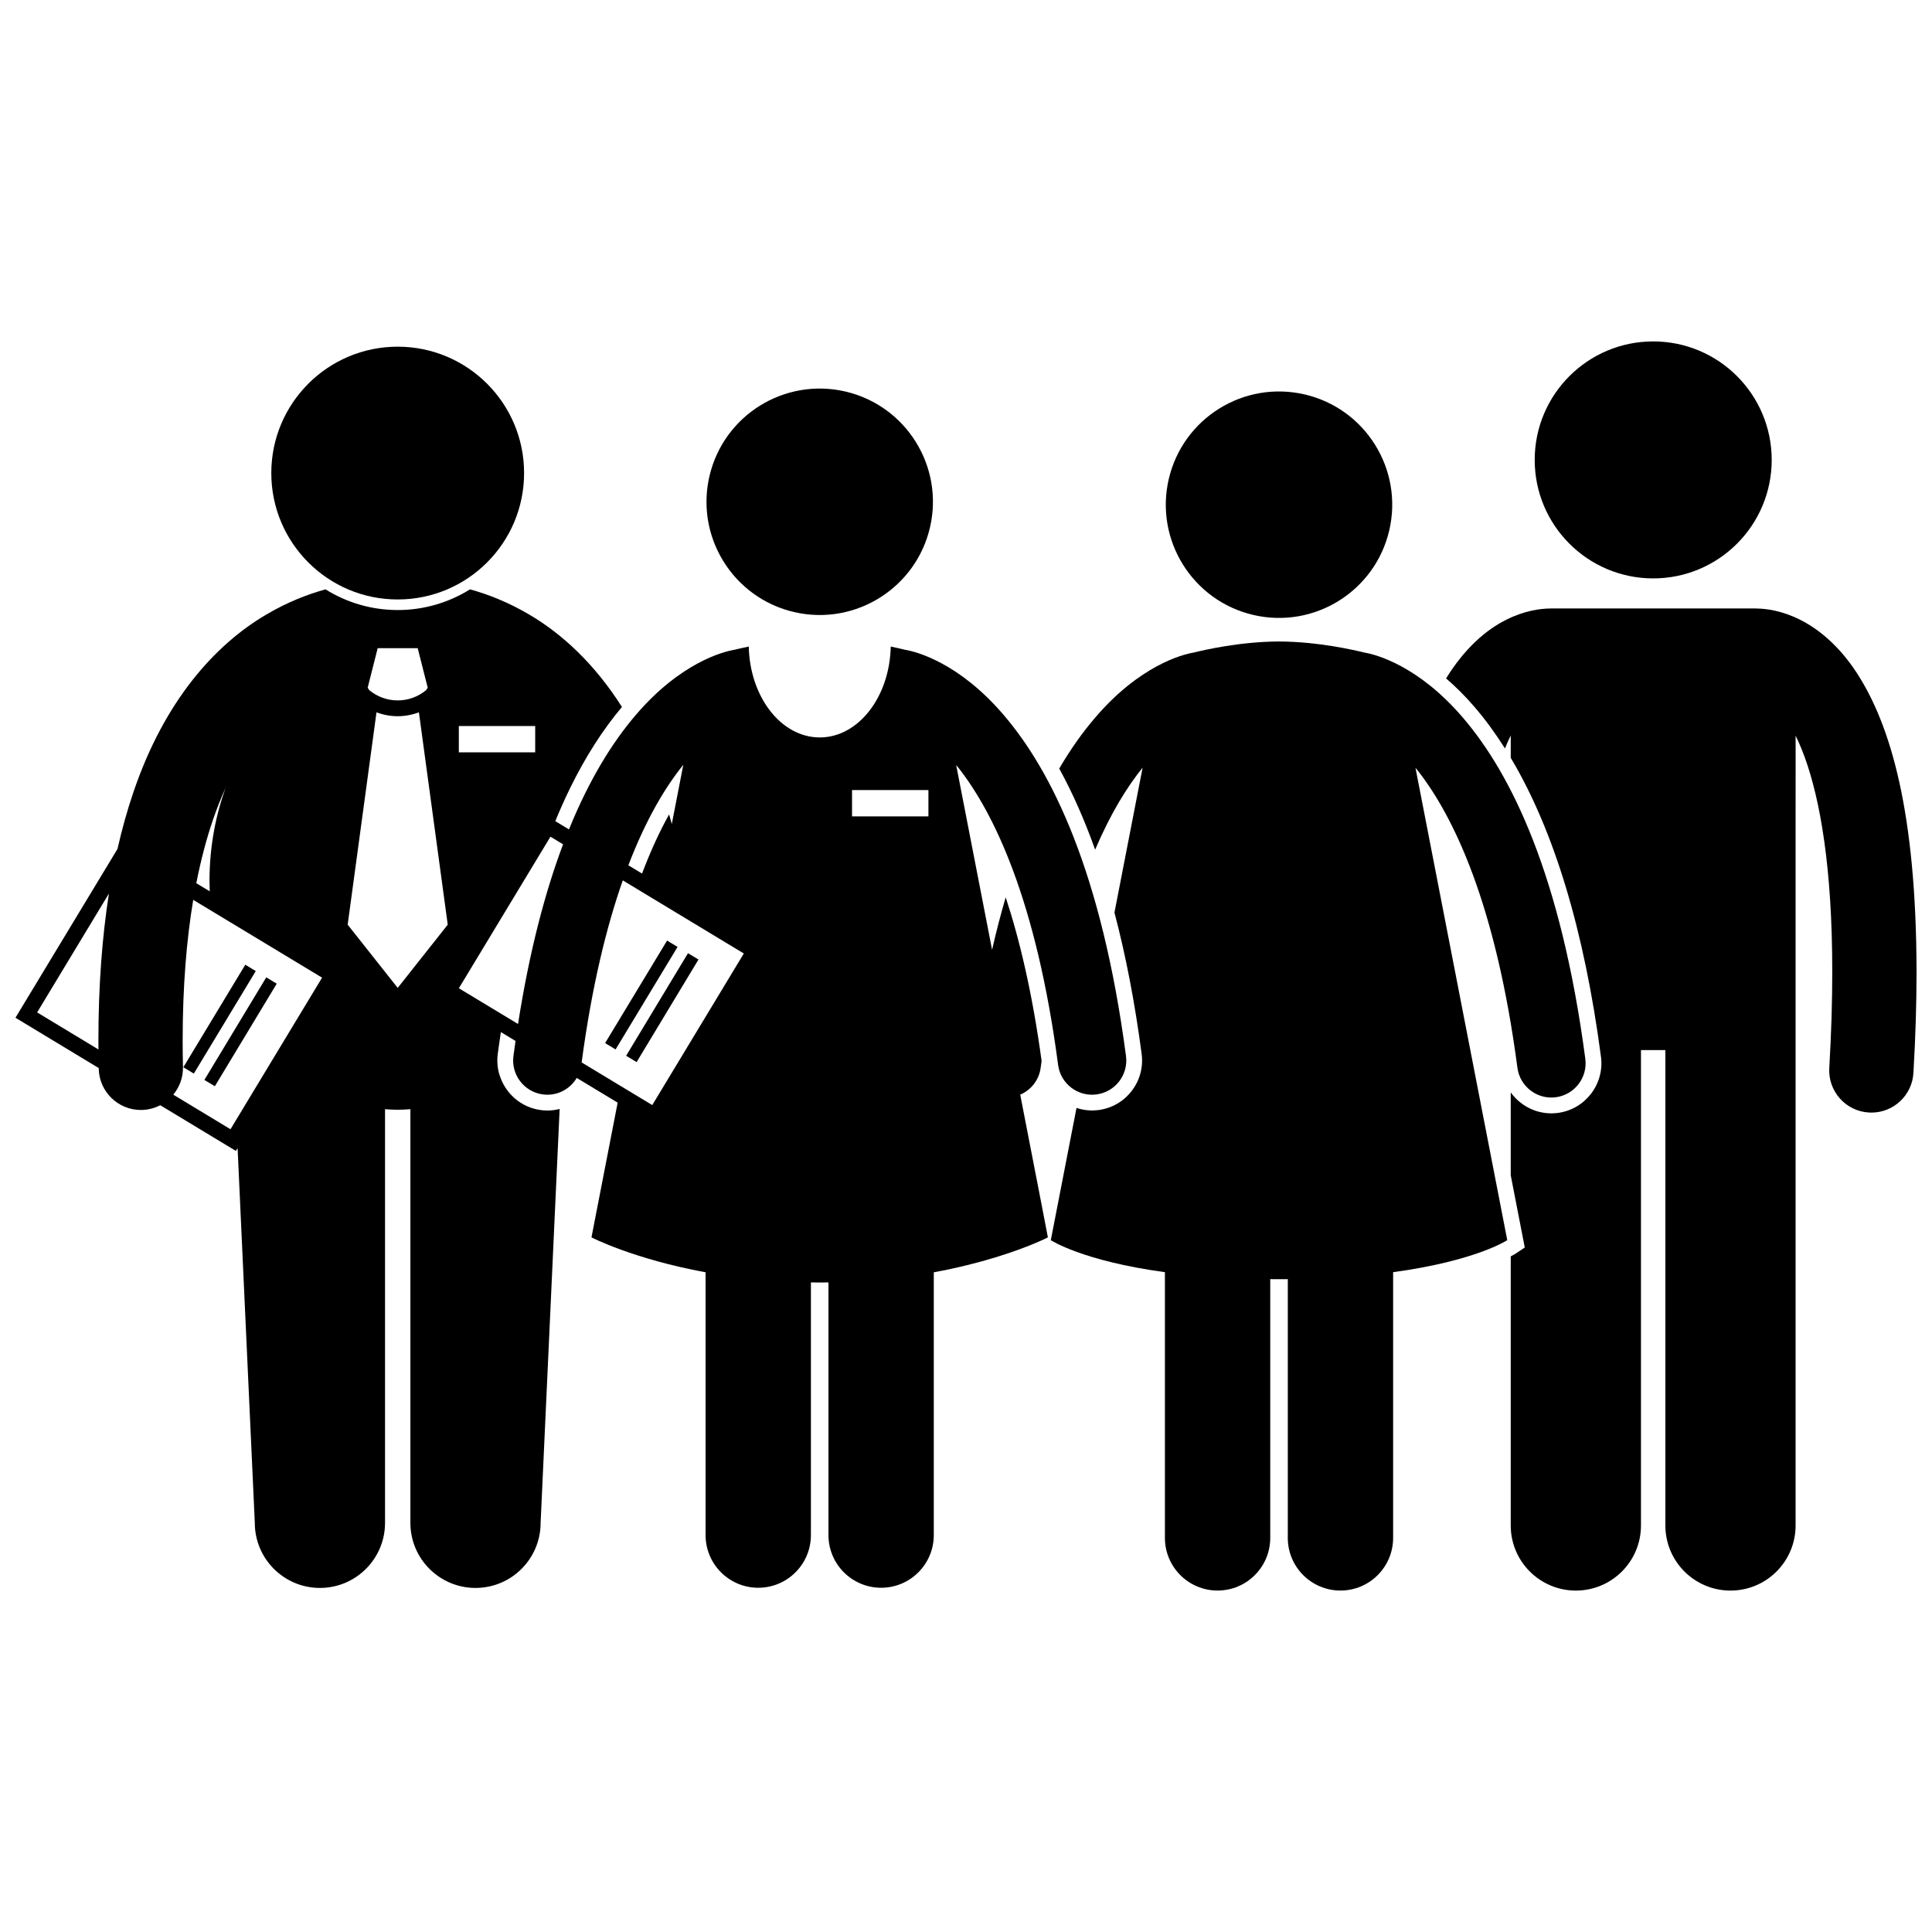 <?xml version="1.0" encoding="UTF-8"?>
<!-- Uploaded to: ICON Repo, www.iconrepo.com, Generator: ICON Repo Mixer Tools -->
<svg width="800px" height="800px" version="1.1" viewBox="144 144 512 512" xmlns="http://www.w3.org/2000/svg">
 <defs>
  <clipPath id="b">
   <path d="m527 305h124.9v261h-124.9z"/>
  </clipPath>
  <clipPath id="a">
   <path d="m148.09 300h294.91v265h-294.91z"/>
  </clipPath>
 </defs>
 <g clip-path="url(#b)">
  <path d="m651.08 428.33c0.562-9.68 0.824-18.562 0.824-26.738-0.055-42.125-6.781-65.441-15.957-79.457-4.586-6.961-9.945-11.422-14.902-13.895-4.809-2.426-9.039-2.957-11.543-2.977-0.145-0.004-0.285-0.023-0.43-0.023h-53.922c-0.145 0-0.285 0.016-0.43 0.023-2.508 0.02-6.734 0.551-11.543 2.977-5.391 2.672-11.074 7.633-15.949 15.547 2.484 2.133 5.055 4.66 7.644 7.688 2.812 3.277 5.457 6.918 7.961 10.871 0.508-1.254 1.016-2.402 1.527-3.445v5.926c11.461 19.203 19.496 45.738 23.914 79.223 0.957 7.246-4.164 13.922-11.414 14.883-0.582 0.074-1.168 0.117-1.746 0.117-4.383-0.004-8.332-2.184-10.754-5.559v21.961l3.188 16.414 0.531 2.742-2.328 1.547c-0.102 0.066-0.555 0.359-1.391 0.801v71.309c0 9.531 7.727 17.254 17.254 17.254 9.531 0 17.258-7.723 17.258-17.254v-125.99h6.469v125.99c0 9.531 7.727 17.254 17.254 17.254 9.531 0 17.258-7.723 17.258-17.254v-163.21l0.004-46.102c0.828 1.699 1.664 3.644 2.484 5.918 3.934 10.906 7.242 28.793 7.227 56.719 0.004 7.699-0.246 16.152-0.789 25.438-0.359 6.152 4.336 11.438 10.496 11.797 0.219 0.012 0.441 0.02 0.664 0.02 5.871 0.004 10.793-4.578 11.141-10.512z"/>
 </g>
 <path d="m613.52 265.88c0 17.344-14.062 31.402-31.402 31.402-17.344 0-31.406-14.059-31.406-31.402s14.062-31.402 31.406-31.402c17.34 0 31.402 14.059 31.402 31.402"/>
 <path d="m489.76 248.53c16.133 3.758 26.168 19.887 22.41 36.023s-19.887 26.176-36.02 22.418c-16.137-3.758-26.172-19.887-22.414-36.023 3.758-16.137 19.887-26.172 36.023-22.418"/>
 <path d="m543.44 472.66-24.324-125.18c0.223 0.27 0.438 0.523 0.66 0.805 9.375 11.984 20.617 35.105 26.355 78.684 0.656 4.969 5.211 8.465 10.18 7.812 4.969-0.66 8.465-5.215 7.812-10.184-6.438-48.766-19.676-75.535-32.438-90.406-11.766-13.77-23.078-16.766-26.117-17.254-2.586-0.637-12.18-2.894-22.613-2.934-10.438 0.035-20.031 2.293-22.617 2.934-3.035 0.488-14.352 3.481-26.117 17.254-3.18 3.703-6.387 8.148-9.512 13.484 3.523 6.422 6.695 13.594 9.512 21.496 4.18-9.777 8.566-16.773 12.582-21.734l-7.461 38.402c2.988 11.324 5.398 23.809 7.203 37.461 0.461 3.512-0.469 6.992-2.629 9.801-2.156 2.809-5.281 4.613-8.789 5.074-0.574 0.074-1.16 0.113-1.742 0.113-1.426 0-2.805-0.242-4.102-0.668l-6.809 35.039s8.324 5.504 30.238 8.484v70.414c0 7.707 6.246 13.957 13.957 13.957 7.707 0 13.957-6.25 13.957-13.957v-68.566c0.773 0.004 1.535 0.016 2.328 0.016 0.789 0 1.551-0.012 2.324-0.016v68.566c0 7.707 6.246 13.957 13.957 13.957 7.703 0 13.957-6.25 13.957-13.957v-70.414c21.922-2.977 30.246-8.484 30.246-8.484z"/>
 <path d="m282.89 269.37c0 18.5-14.996 33.496-33.496 33.496s-33.496-14.996-33.496-33.496 14.996-33.496 33.496-33.496 33.496 14.996 33.496 33.496"/>
 <path d="m198.16 430.19 16.402-27.18 2.777 1.676-16.402 27.18z"/>
 <path d="m192.59 426.83 16.414-27.168 2.777 1.68-16.414 27.168z"/>
 <g clip-path="url(#a)">
  <path d="m420.04 463.28-4.856-24.992-0.812-4.191c2.832-1.223 4.981-3.84 5.414-7.121v-0.004c0.082-0.613 0.168-1.211 0.25-1.816-2.441-17.902-5.809-32.109-9.516-43.355-1.273 4.34-2.481 8.965-3.609 13.898l-1.891-9.73-5.672-29.188-1.953-10.043c0.219 0.27 0.438 0.52 0.66 0.805 9.375 11.98 20.613 35.105 26.355 78.684 0.656 4.969 5.211 8.461 10.18 7.809 4.965-0.656 8.465-5.211 7.809-10.18-6.438-48.762-19.672-75.531-32.434-90.402-11.766-13.773-23.082-16.766-26.117-17.254-0.738-0.184-2.062-0.5-3.793-0.855-0.277 13.359-8.586 24.086-18.812 24.086-10.23 0-18.535-10.727-18.812-24.086-1.734 0.355-3.059 0.672-3.797 0.855-3.031 0.484-14.352 3.477-26.125 17.254-6.062 7.066-12.23 16.828-17.727 30.348l-3.625-2.188c1.242-3.019 2.539-5.93 3.898-8.703-0.023-0.062-0.047-0.121-0.07-0.188 0.027 0.059 0.051 0.113 0.078 0.168 4.066-8.289 8.656-15.477 13.758-21.539-7.289-11.492-15.918-19.383-24.445-24.41-5.559-3.305-10.957-5.414-15.82-6.758-5.562 3.469-12.125 5.484-19.148 5.484-7.027 0-13.59-2.012-19.152-5.484-4.863 1.348-10.258 3.457-15.82 6.762-13.262 7.82-26.805 22.535-35.105 47.055v0.004-0.004c-1.582 4.633-2.984 9.625-4.199 14.984l-27.035 44.73 22.066 13.332c0 0.066 0 0.133 0.004 0.199 0.141 6.078 5.109 10.91 11.164 10.91 0.086 0 0.172 0 0.258-0.004 1.762-0.039 3.41-0.5 4.875-1.258l20.047 12.113 0.453-0.75 4.562 99.309c0 9.531 7.727 17.254 17.254 17.254 9.531 0 17.258-7.723 17.258-17.254v-109.62c1.113 0.09 2.231 0.152 3.359 0.152 1.129 0 2.246-0.062 3.359-0.152v109.62c0 9.531 7.727 17.254 17.258 17.254 9.527 0 17.254-7.723 17.254-17.254l5.043-109.68c-1.043 0.266-2.125 0.414-3.238 0.414-0.59 0-1.184-0.043-1.766-0.121-5.285-0.699-9.43-4.461-10.91-9.262l-0.129-0.395c-0.453-1.652-0.59-3.418-0.355-5.223 0.258-1.961 0.543-3.871 0.828-5.785l3.879 2.344c-0.188 1.316-0.375 2.641-0.551 3.992-0.66 4.969 2.836 9.527 7.805 10.184 0.402 0.055 0.805 0.078 1.199 0.078 3.246 0 6.168-1.758 7.769-4.453l3.586 2.168 7.258 4.387-6.938 35.703s11.039 5.723 30.238 9.254v69.645c0 7.707 6.25 13.957 13.957 13.957 7.707 0 13.957-6.25 13.957-13.957v-66.961c0.773 0.012 1.543 0.023 2.328 0.023 0.785 0 1.555-0.012 2.324-0.023v66.961c0 7.707 6.246 13.957 13.957 13.957 7.703 0 13.957-6.25 13.957-13.957v-69.645c12.719-2.336 21.844-5.633 26.562-7.594 2.402-1 3.676-1.656 3.676-1.656zm-249.95-41.164-16.25-9.82 19.031-31.504c-1.793 11.426-2.789 24.34-2.793 38.988-0.004 0.77 0.004 1.555 0.012 2.336zm19.832 11.98c1.652-1.996 2.629-4.566 2.566-7.363-0.059-2.367-0.082-4.68-0.082-6.949 0-14.453 1.043-26.801 2.801-37.316l34.145 20.621-24.27 40.172zm46.215-45.047 7.637-56.277c1.812 0.68 3.715 1.031 5.617 1.031h0.012c1.902 0 3.805-0.355 5.613-1.031l7.641 56.277-13.258 16.75zm49.695-45.676h-20.238v-6.977h20.238zm4.043 22.359 3.344 2.019c-4.742 12.598-8.898 28.219-11.934 47.617l-15.68-9.473zm35.203-19.039-1.949 10.043-1.094 5.637c-0.234-0.855-0.473-1.707-0.715-2.543-2.406 4.305-4.832 9.48-7.168 15.672l-3.629-2.191c4.742-12.387 9.902-20.871 14.555-26.617zm-16.031 30.617 32.074 19.375-24.266 40.172-18.715-11.305c2.703-20.191 6.586-35.957 10.906-48.242zm-59.652-61.535h5.301l2.652 10.469-0.402 0.637c-2.188 1.824-4.863 2.734-7.555 2.738-2.691-0.004-5.363-0.914-7.547-2.734l-0.406-0.641 2.652-10.469zm-45.574 36.941c-1.336 3.648-2.383 7.488-3.109 11.477-0.773 4.25-1.191 8.66-1.191 13.191 0 0.949 0.023 1.887 0.059 2.824l-2.731-1.648-0.828-0.5c1.238-6.293 2.734-11.891 4.422-16.832 0-0.004 0.004-0.008 0.004-0.012 1.062-3.086 2.195-5.891 3.375-8.5zm165.98 0.656h20.238v6.977h-20.238z"/>
 </g>
 <path d="m309.93 423.79 16.395-27.18 2.777 1.676-16.395 27.18z"/>
 <path d="m304.36 420.43 16.422-27.168 2.777 1.68-16.422 27.168z"/>
 <path d="m377.5 302.18c6.312-4.074 11.117-10.5 12.953-18.398 3.754-16.137-6.277-32.266-22.414-36.023-16.137-3.754-32.266 6.281-36.023 22.418-2.953 12.676 2.609 25.34 12.949 32.016 2.824 1.824 6.004 3.203 9.465 4.008 8.246 1.918 16.48 0.234 23.07-4.019z"/>
</svg>